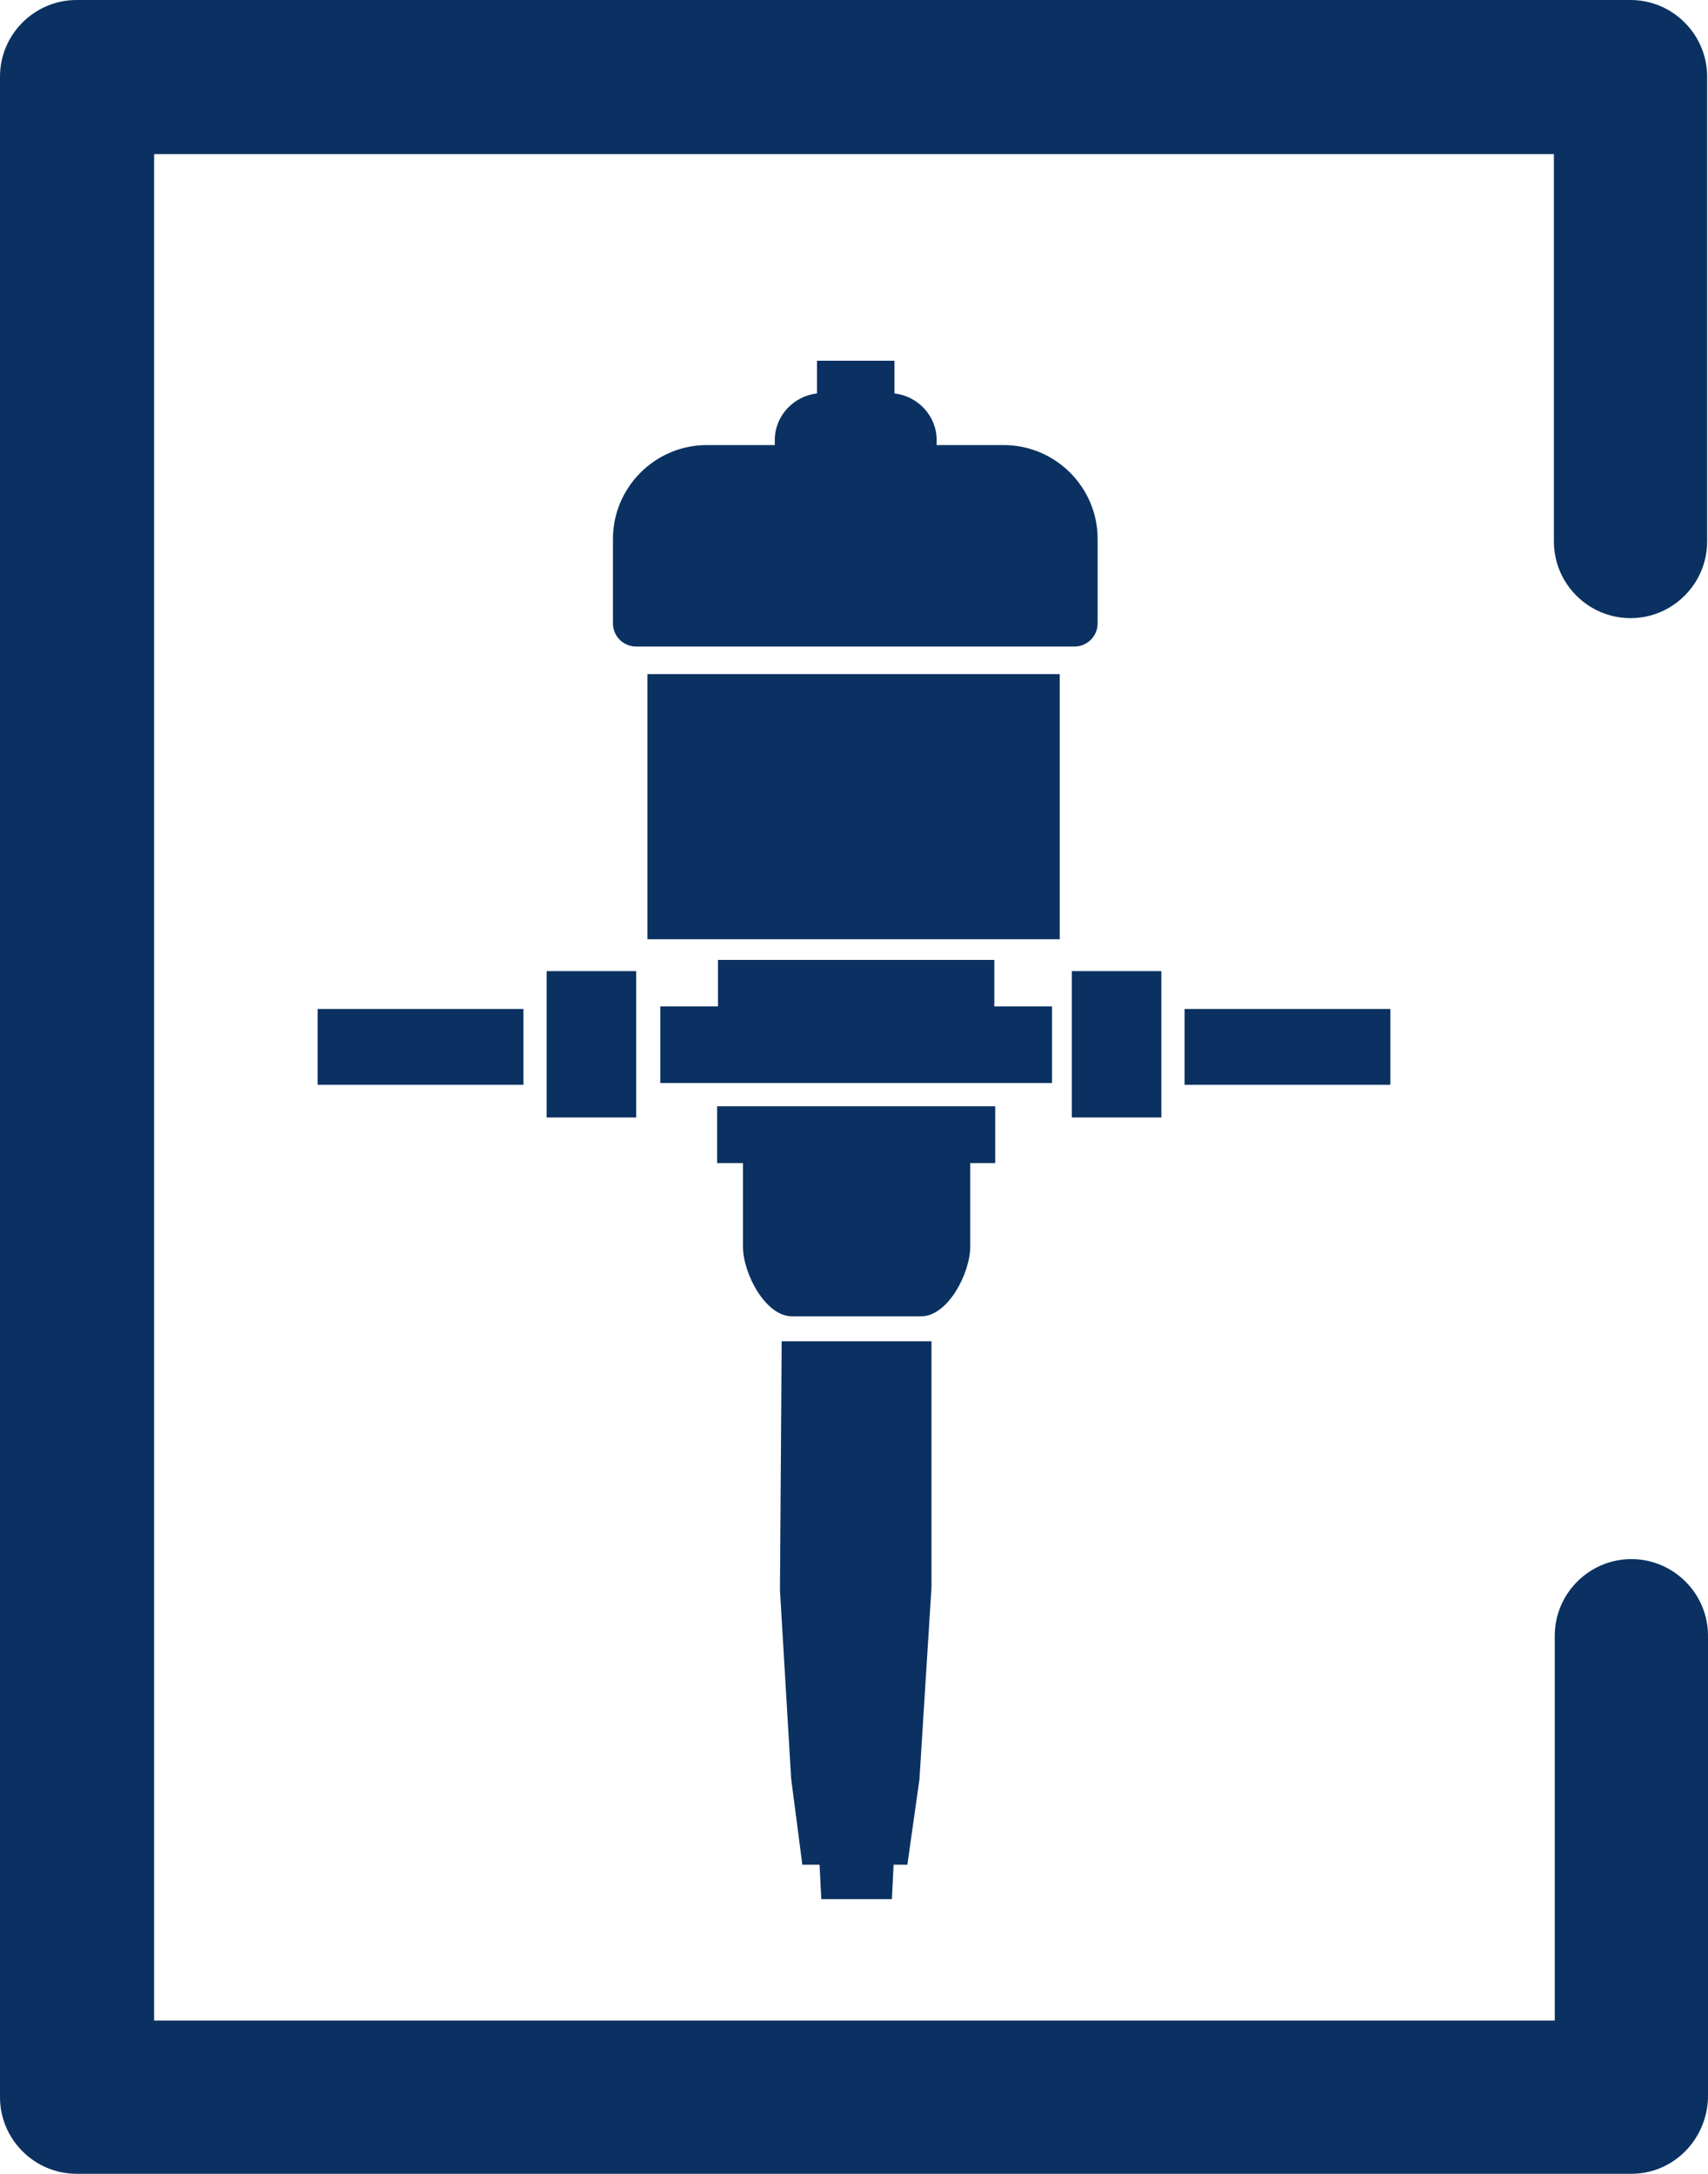 <?xml version="1.0" encoding="utf-8"?>
<!-- Generator: Adobe Illustrator 25.2.0, SVG Export Plug-In . SVG Version: 6.00 Build 0)  -->
<svg version="1.1" id="Layer_1" xmlns:xodm="http://www.corel.com/coreldraw/odm/2003"
	 xmlns="http://www.w3.org/2000/svg" xmlns:xlink="http://www.w3.org/1999/xlink" x="0px" y="0px" viewBox="0 0 198.4 252.5"
	 style="enable-background:new 0 0 198.4 252.5;" xml:space="preserve">
<style type="text/css">
	.st0{fill-rule:evenodd;clip-rule:evenodd;fill:#0A3161;}
	.st1{fill:#0A3161;}
</style>
<g id="Layer_x0020_1">
	<g id="_2064538392768">
		<path class="st0" d="M94.9,41.9h9v3.8c2.7,0.3,4.9,2.6,4.9,5.4v0.6h7.8c6,0,10.9,4.9,10.9,10.9v9.8c0,1.5-1.2,2.7-2.7,2.7H73.9
			c-1.5,0-2.7-1.2-2.7-2.7v-9.8c0-6,4.9-10.9,10.9-10.9H90v-0.6c0-2.8,2.2-5.1,4.9-5.4L94.9,41.9L94.9,41.9L94.9,41.9z M103.8,216.6
			l-0.2,4h-8.2l-0.2-4h-2l-1.3-10l-1.3-21.9l0.2-28.9h17.4l0,28.6l-1.4,22.3l-1.4,9.9L103.8,216.6L103.8,216.6z M112.7,135.1v9.7
			c0,3.1-2.6,8.1-5.7,8.1H92c-3.1,0-5.7-5-5.7-8.1v-9.7h-3v-6.6h32.3v6.6H112.7C112.6,135.1,112.7,135.1,112.7,135.1z M76.7,116.9
			h6.7v-5.4h32.1v5.4h6.7v8.9H76.7C76.7,125.8,76.7,116.9,76.7,116.9z M63.5,112.8h10.4v17H63.5V112.8z M124.5,112.8h10.4v17h-10.4
			V112.8z M137.6,117.2h23.9v8.8h-23.9V117.2z M36.9,117.2h23.9v8.8H36.9V117.2z M75.2,78.3h47.9v30.8H75.2V78.3z"/>
	</g>
	<g id="_2064538392000">
		<path class="st1" d="M189.5,252.5H8.9c-4.9,0-8.9-4-8.9-8.9V8.9C0,4,4,0,8.9,0h180.5c4.9,0,8.9,4,8.9,8.9v54c0,4.9-4,8.9-8.9,8.9
			c-4.9,0-8.9-4-8.9-8.9V17.9H17.9v216.8h162.7V190c0-4.9,4-8.9,8.9-8.9c4.9,0,8.9,4,8.9,8.9v53.6
			C198.3,248.5,194.4,252.5,189.5,252.5L189.5,252.5z"/>
	</g>
</g>
</svg>
